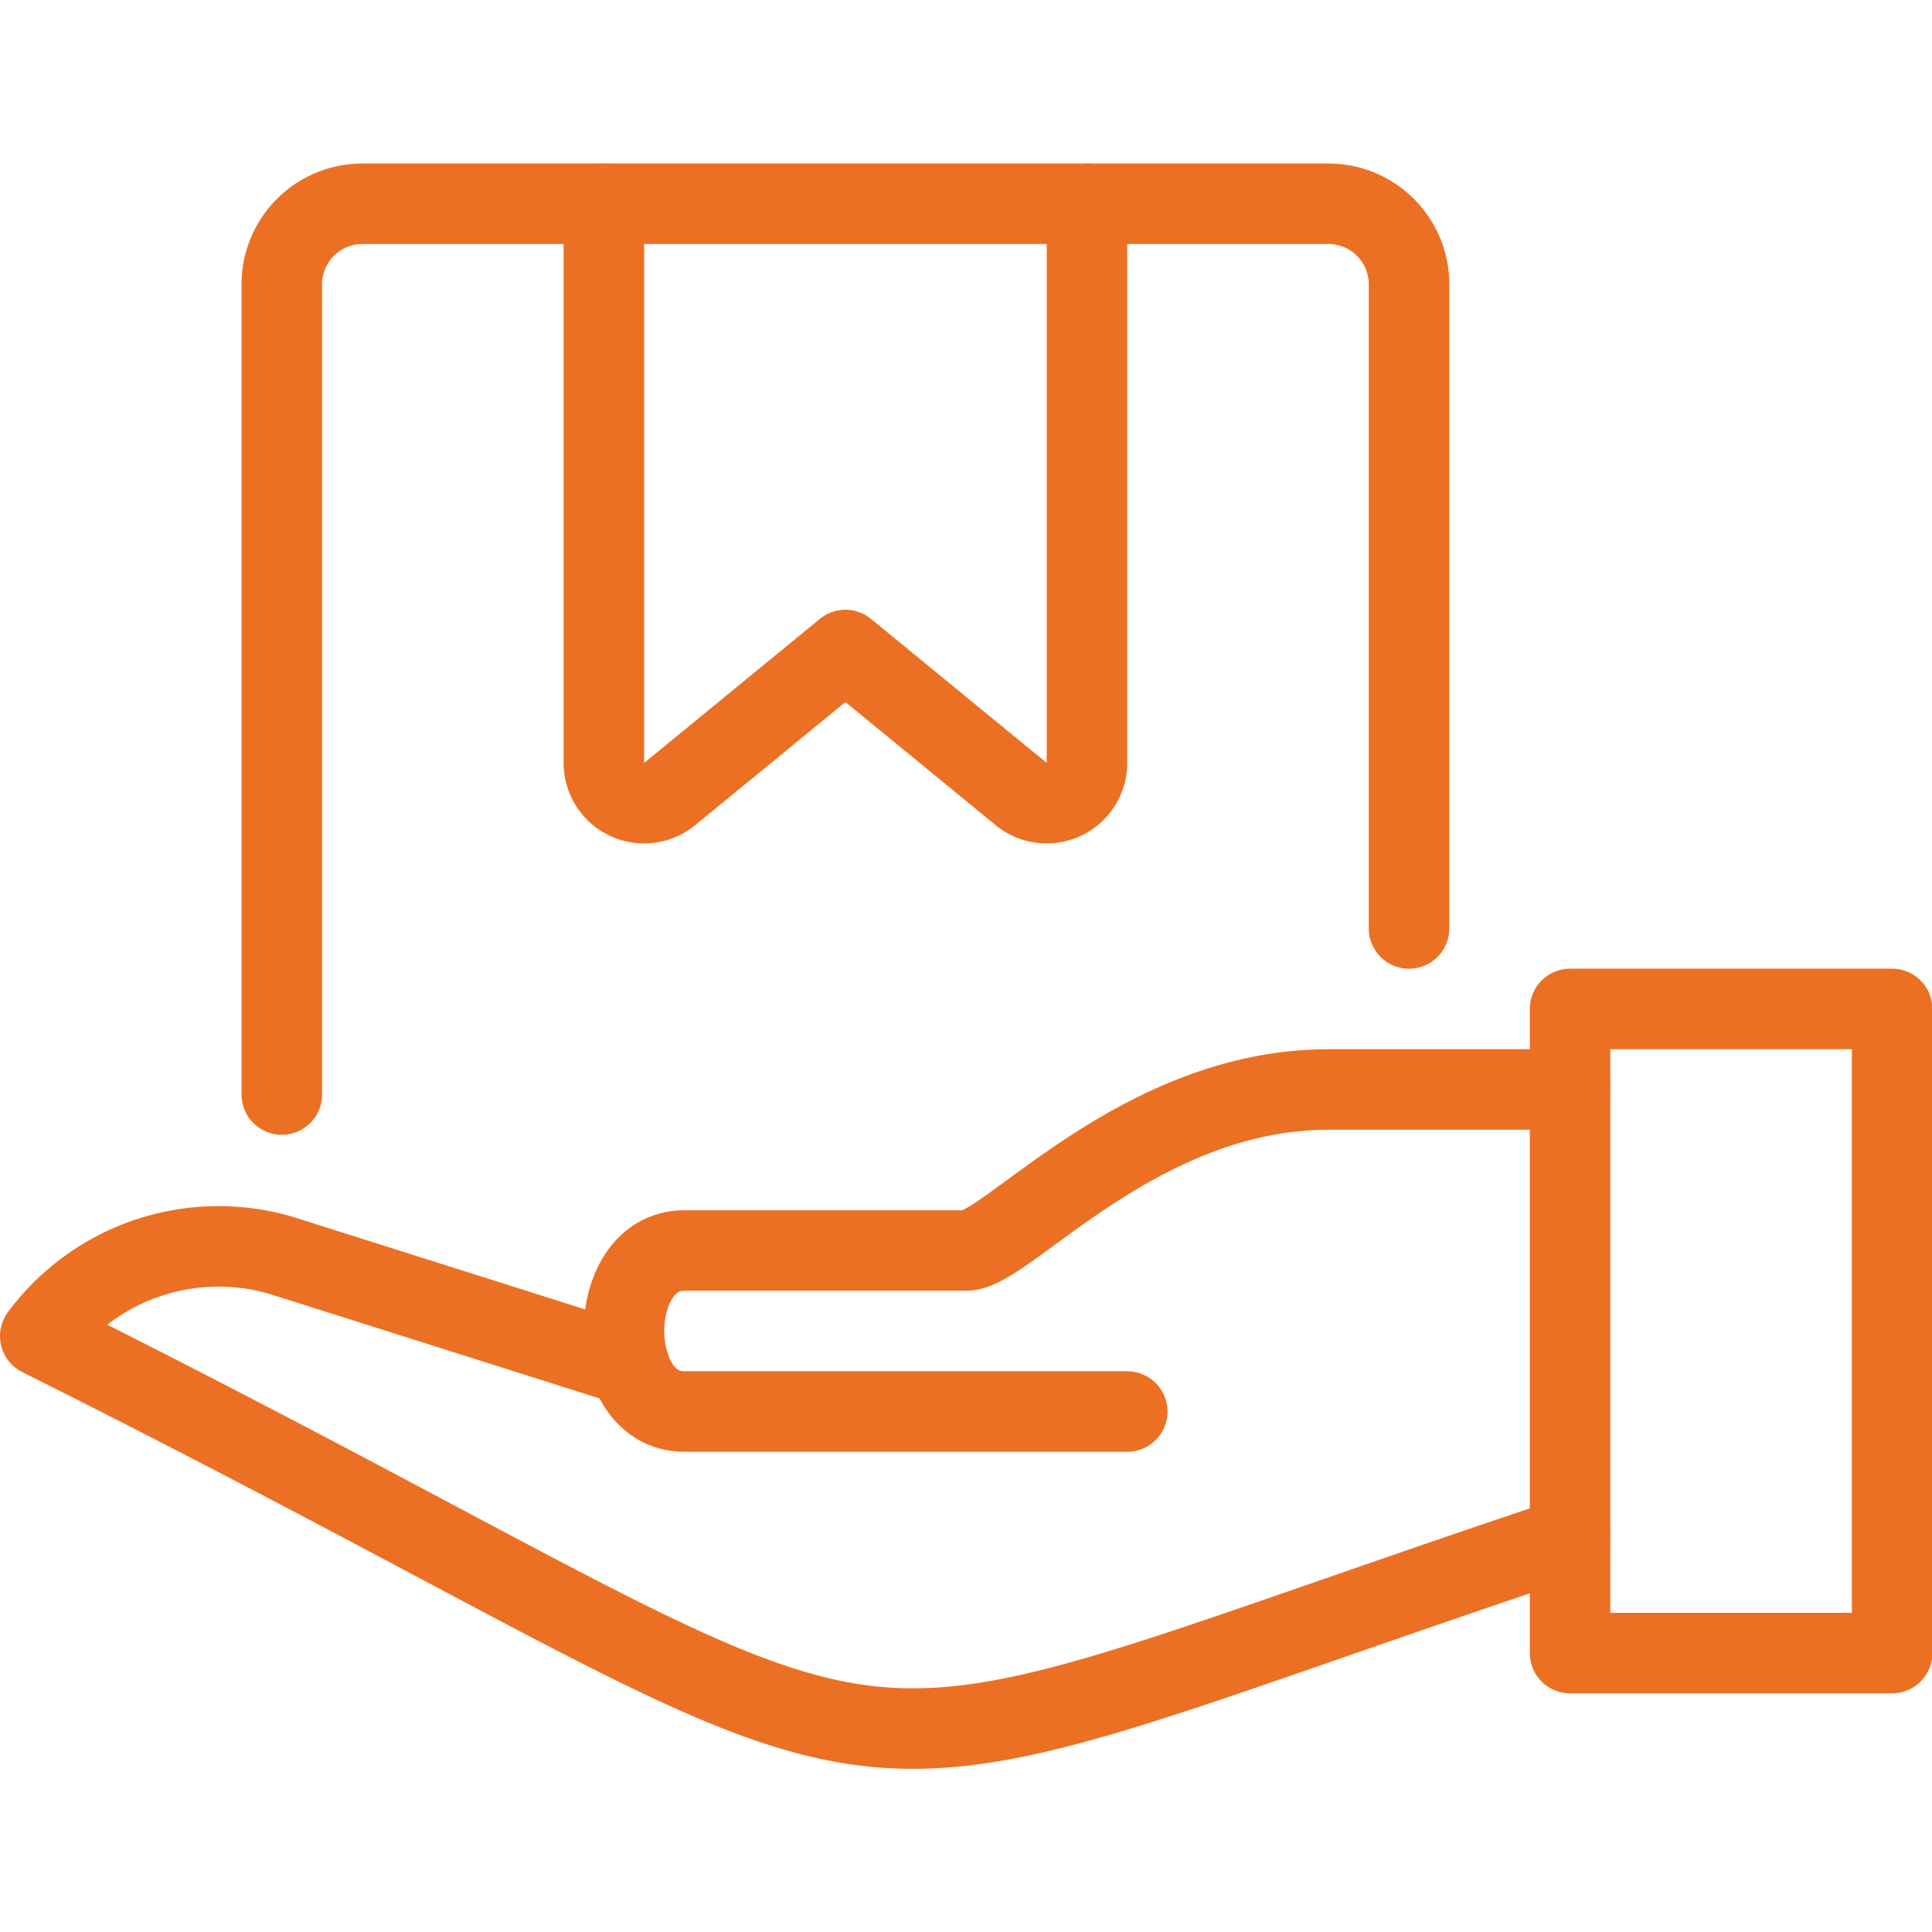 <svg xmlns="http://www.w3.org/2000/svg" version="1.1" xmlns:xlink="http://www.w3.org/1999/xlink" xmlns:svgjs="http://svgjs.com/svgjs" viewBox="0 0 40 40" width="40" height="40"><g transform="matrix(1.667,0,0,1.667,0,0)"><path d="M19.500 12.531 L23.500 12.531 L23.500 20.531 L19.500 20.531 Z" fill="none" stroke="#ec7023" stroke-linecap="round" stroke-linejoin="round"></path><path d="M19.5,19.094c-10.5,3.5-7,3.5-19-2.5a2.758,2.758,0,0,1,3-1l4.317,1.367" fill="none" stroke="#ec7023" stroke-linecap="round" stroke-linejoin="round"></path><path d="M19.5,13.531h-3c-2.353,0-4,2-4.5,2H8.5c-1,0-1,2,0,2H14" fill="none" stroke="#ec7023" stroke-linecap="round" stroke-linejoin="round"></path><path d="M17.5,11.531v-8a1,1,0,0,0-1-1H4.5a1,1,0,0,0-1,1V13.594" fill="none" stroke="#ec7023" stroke-linecap="round" stroke-linejoin="round"></path><path d="M7.5,2.531V9.475a.5.5,0,0,0,.817.387L10.5,8.073l2.183,1.789a.5.5,0,0,0,.817-.387V2.531" fill="none" stroke="#ec7023" stroke-linecap="round" stroke-linejoin="round"></path></g></svg>